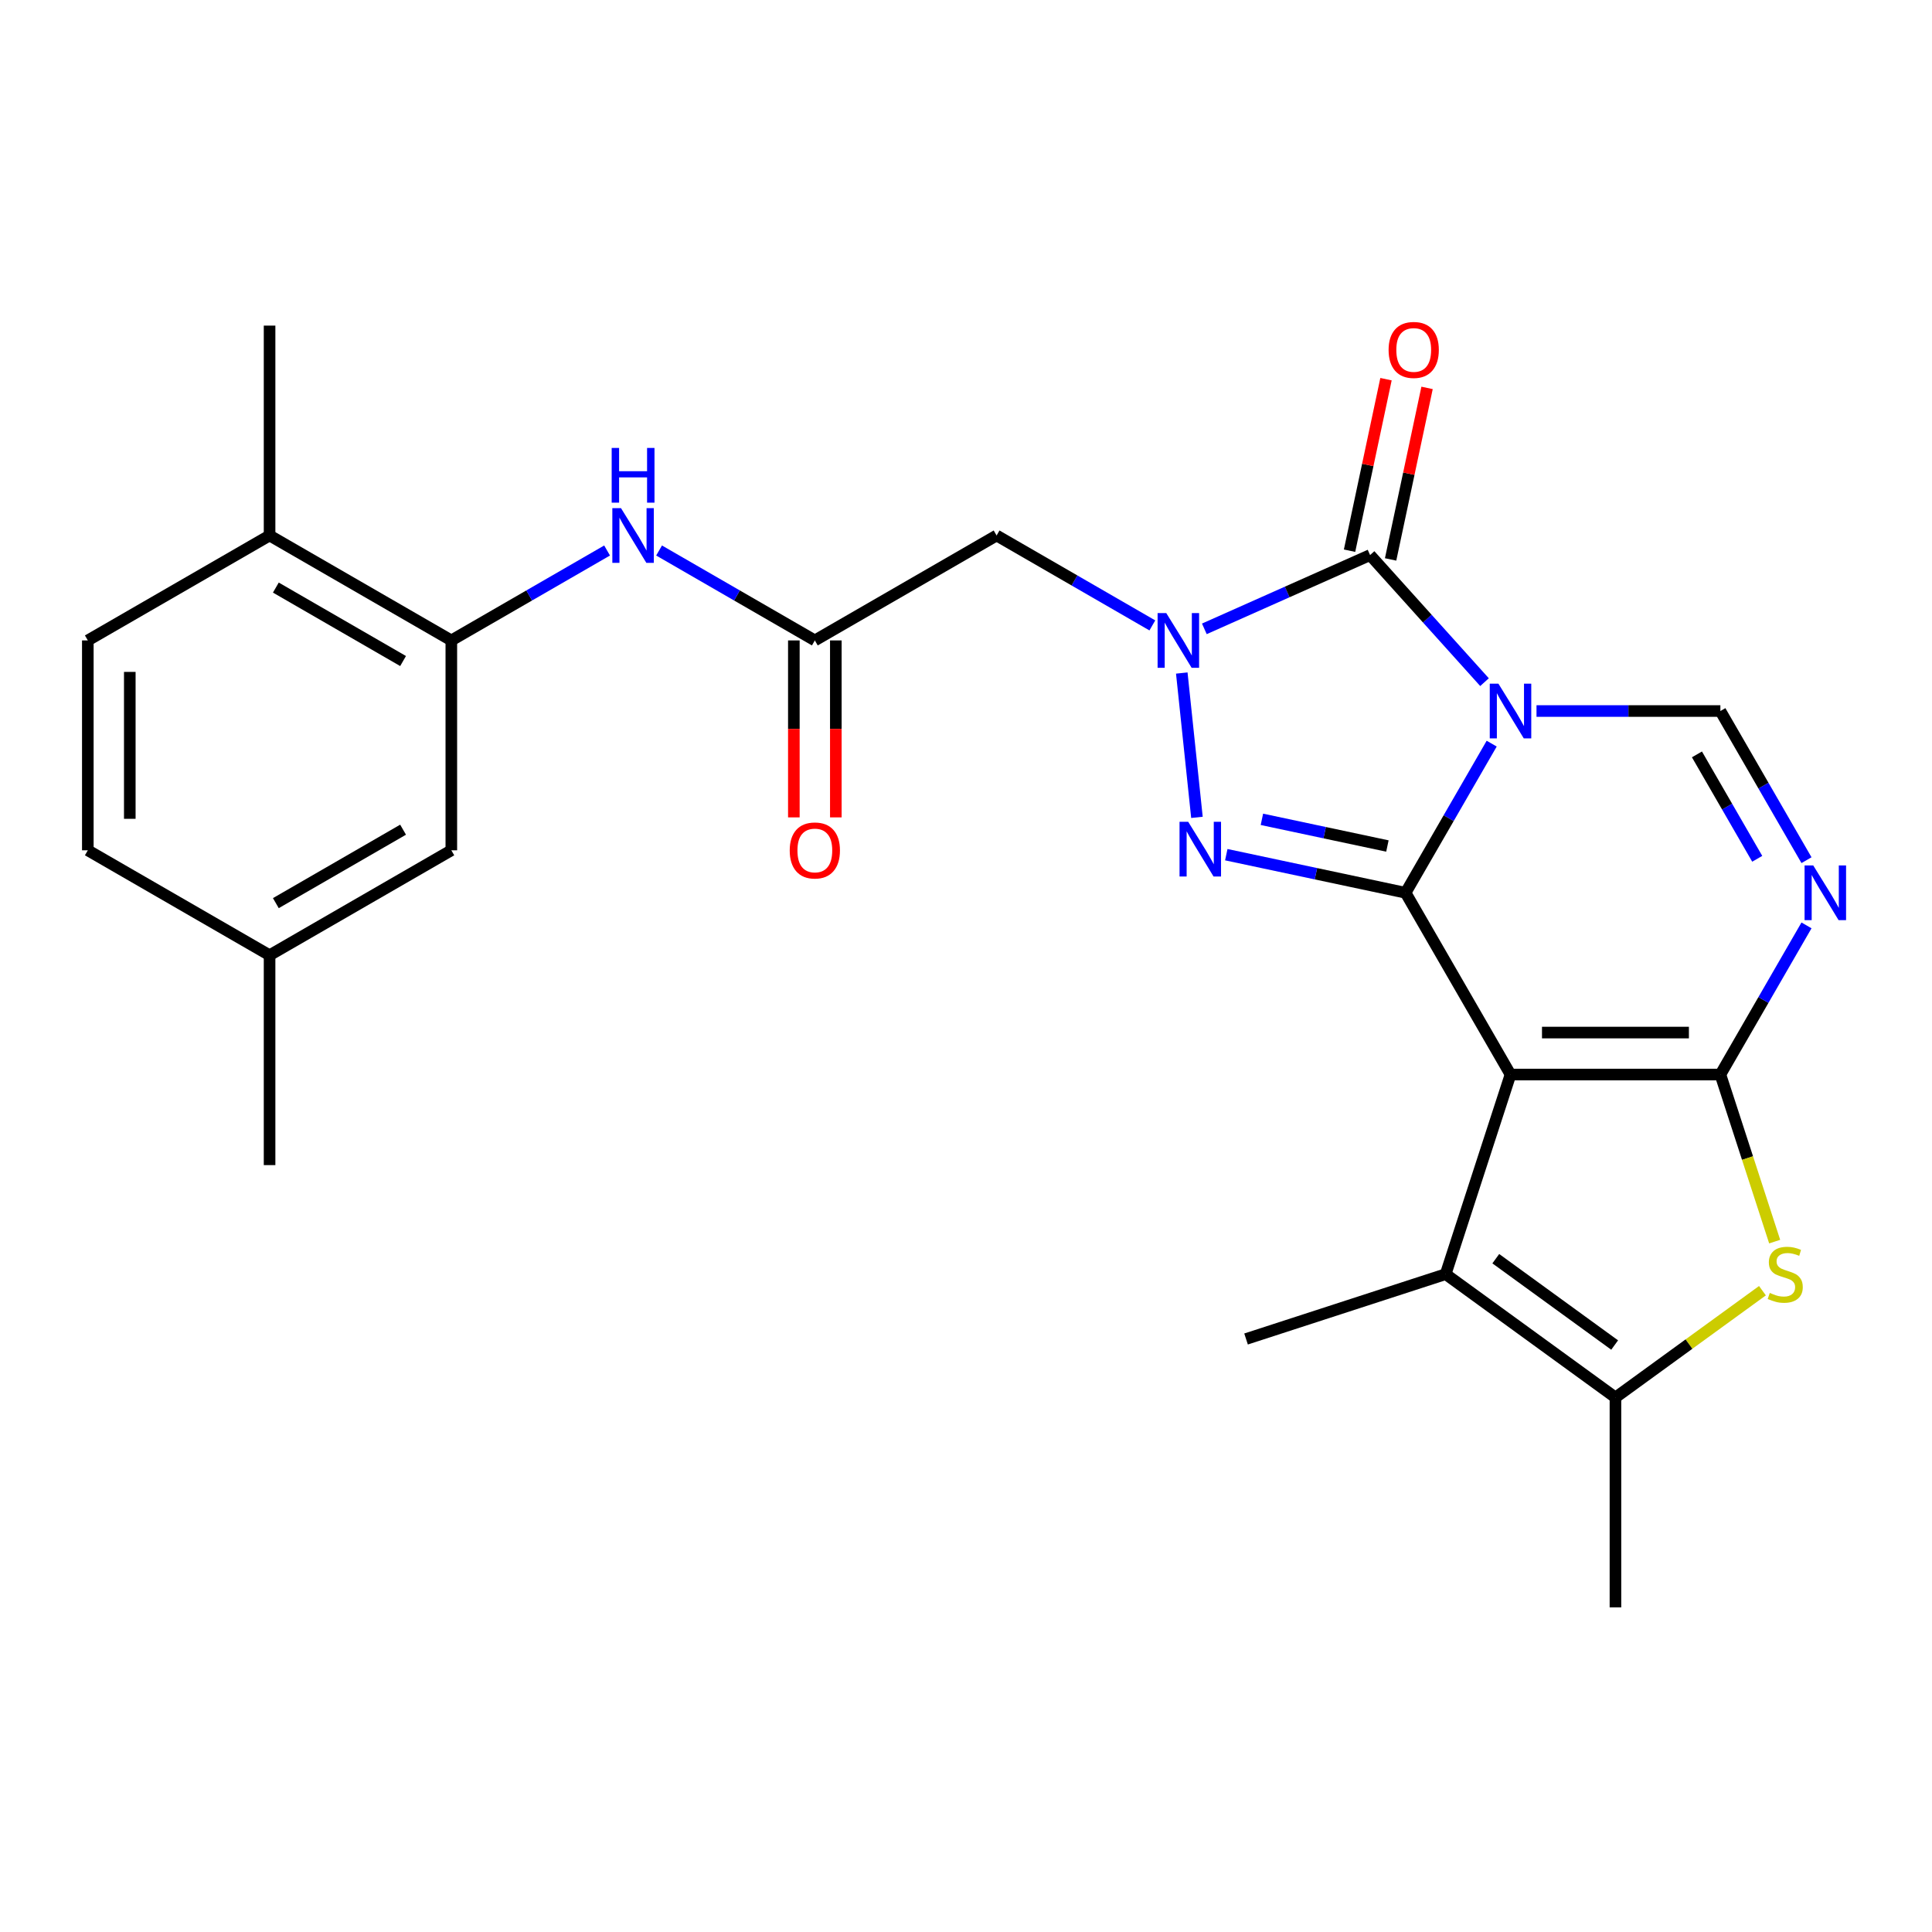 <?xml version='1.0' encoding='iso-8859-1'?>
<svg version='1.1' baseProfile='full'
              xmlns='http://www.w3.org/2000/svg'
                      xmlns:rdkit='http://www.rdkit.org/xml'
                      xmlns:xlink='http://www.w3.org/1999/xlink'
                  xml:space='preserve'
width='1000px' height='1000px' viewBox='0 0 1000 1000'>
<!-- END OF HEADER -->
<rect style='opacity:1.0;fill:#FFFFFF;stroke:none' width='1000' height='1000' x='0' y='0'> </rect>
<path class='bond-0' d='M 772.095,384.903 L 749.809,423.503' style='fill:none;fill-rule:evenodd;stroke:#0000FF;stroke-width:6px;stroke-linecap:butt;stroke-linejoin:miter;stroke-opacity:1' />
<path class='bond-0' d='M 749.809,423.503 L 727.523,462.103' style='fill:none;fill-rule:evenodd;stroke:#000000;stroke-width:6px;stroke-linecap:butt;stroke-linejoin:miter;stroke-opacity:1' />
<path class='bond-5' d='M 768.382,353.083 L 738.766,320.191' style='fill:none;fill-rule:evenodd;stroke:#0000FF;stroke-width:6px;stroke-linecap:butt;stroke-linejoin:miter;stroke-opacity:1' />
<path class='bond-5' d='M 738.766,320.191 L 709.15,287.299' style='fill:none;fill-rule:evenodd;stroke:#000000;stroke-width:6px;stroke-linecap:butt;stroke-linejoin:miter;stroke-opacity:1' />
<path class='bond-7' d='M 795.294,368.027 L 842.881,368.027' style='fill:none;fill-rule:evenodd;stroke:#0000FF;stroke-width:6px;stroke-linecap:butt;stroke-linejoin:miter;stroke-opacity:1' />
<path class='bond-7' d='M 842.881,368.027 L 890.468,368.027' style='fill:none;fill-rule:evenodd;stroke:#000000;stroke-width:6px;stroke-linecap:butt;stroke-linejoin:miter;stroke-opacity:1' />
<path class='bond-1' d='M 727.523,462.103 L 781.838,556.179' style='fill:none;fill-rule:evenodd;stroke:#000000;stroke-width:6px;stroke-linecap:butt;stroke-linejoin:miter;stroke-opacity:1' />
<path class='bond-4' d='M 727.523,462.103 L 681.123,452.241' style='fill:none;fill-rule:evenodd;stroke:#000000;stroke-width:6px;stroke-linecap:butt;stroke-linejoin:miter;stroke-opacity:1' />
<path class='bond-4' d='M 681.123,452.241 L 634.723,442.378' style='fill:none;fill-rule:evenodd;stroke:#0000FF;stroke-width:6px;stroke-linecap:butt;stroke-linejoin:miter;stroke-opacity:1' />
<path class='bond-4' d='M 718.12,437.893 L 685.64,430.989' style='fill:none;fill-rule:evenodd;stroke:#000000;stroke-width:6px;stroke-linecap:butt;stroke-linejoin:miter;stroke-opacity:1' />
<path class='bond-4' d='M 685.64,430.989 L 653.16,424.085' style='fill:none;fill-rule:evenodd;stroke:#0000FF;stroke-width:6px;stroke-linecap:butt;stroke-linejoin:miter;stroke-opacity:1' />
<path class='bond-9' d='M 781.838,556.179 L 748.27,659.493' style='fill:none;fill-rule:evenodd;stroke:#000000;stroke-width:6px;stroke-linecap:butt;stroke-linejoin:miter;stroke-opacity:1' />
<path class='bond-27' d='M 781.838,556.179 L 890.468,556.179' style='fill:none;fill-rule:evenodd;stroke:#000000;stroke-width:6px;stroke-linecap:butt;stroke-linejoin:miter;stroke-opacity:1' />
<path class='bond-27' d='M 798.133,534.453 L 874.173,534.453' style='fill:none;fill-rule:evenodd;stroke:#000000;stroke-width:6px;stroke-linecap:butt;stroke-linejoin:miter;stroke-opacity:1' />
<path class='bond-2' d='M 890.468,556.179 L 912.754,517.579' style='fill:none;fill-rule:evenodd;stroke:#000000;stroke-width:6px;stroke-linecap:butt;stroke-linejoin:miter;stroke-opacity:1' />
<path class='bond-2' d='M 912.754,517.579 L 935.04,478.979' style='fill:none;fill-rule:evenodd;stroke:#0000FF;stroke-width:6px;stroke-linecap:butt;stroke-linejoin:miter;stroke-opacity:1' />
<path class='bond-8' d='M 890.468,556.179 L 904.517,599.418' style='fill:none;fill-rule:evenodd;stroke:#000000;stroke-width:6px;stroke-linecap:butt;stroke-linejoin:miter;stroke-opacity:1' />
<path class='bond-8' d='M 904.517,599.418 L 918.566,642.657' style='fill:none;fill-rule:evenodd;stroke:#CCCC00;stroke-width:6px;stroke-linecap:butt;stroke-linejoin:miter;stroke-opacity:1' />
<path class='bond-3' d='M 623.368,325.492 L 666.259,306.396' style='fill:none;fill-rule:evenodd;stroke:#0000FF;stroke-width:6px;stroke-linecap:butt;stroke-linejoin:miter;stroke-opacity:1' />
<path class='bond-3' d='M 666.259,306.396 L 709.15,287.299' style='fill:none;fill-rule:evenodd;stroke:#000000;stroke-width:6px;stroke-linecap:butt;stroke-linejoin:miter;stroke-opacity:1' />
<path class='bond-11' d='M 596.456,323.714 L 556.146,300.441' style='fill:none;fill-rule:evenodd;stroke:#0000FF;stroke-width:6px;stroke-linecap:butt;stroke-linejoin:miter;stroke-opacity:1' />
<path class='bond-11' d='M 556.146,300.441 L 515.836,277.168' style='fill:none;fill-rule:evenodd;stroke:#000000;stroke-width:6px;stroke-linecap:butt;stroke-linejoin:miter;stroke-opacity:1' />
<path class='bond-26' d='M 611.686,348.359 L 619.538,423.066' style='fill:none;fill-rule:evenodd;stroke:#0000FF;stroke-width:6px;stroke-linecap:butt;stroke-linejoin:miter;stroke-opacity:1' />
<path class='bond-15' d='M 719.776,289.558 L 729.212,245.168' style='fill:none;fill-rule:evenodd;stroke:#000000;stroke-width:6px;stroke-linecap:butt;stroke-linejoin:miter;stroke-opacity:1' />
<path class='bond-15' d='M 729.212,245.168 L 738.647,200.777' style='fill:none;fill-rule:evenodd;stroke:#FF0000;stroke-width:6px;stroke-linecap:butt;stroke-linejoin:miter;stroke-opacity:1' />
<path class='bond-15' d='M 698.525,285.041 L 707.96,240.65' style='fill:none;fill-rule:evenodd;stroke:#000000;stroke-width:6px;stroke-linecap:butt;stroke-linejoin:miter;stroke-opacity:1' />
<path class='bond-15' d='M 707.96,240.65 L 717.396,196.26' style='fill:none;fill-rule:evenodd;stroke:#FF0000;stroke-width:6px;stroke-linecap:butt;stroke-linejoin:miter;stroke-opacity:1' />
<path class='bond-6' d='M 935.04,445.227 L 912.754,406.627' style='fill:none;fill-rule:evenodd;stroke:#0000FF;stroke-width:6px;stroke-linecap:butt;stroke-linejoin:miter;stroke-opacity:1' />
<path class='bond-6' d='M 912.754,406.627 L 890.468,368.027' style='fill:none;fill-rule:evenodd;stroke:#000000;stroke-width:6px;stroke-linecap:butt;stroke-linejoin:miter;stroke-opacity:1' />
<path class='bond-6' d='M 909.539,444.51 L 893.939,417.49' style='fill:none;fill-rule:evenodd;stroke:#0000FF;stroke-width:6px;stroke-linecap:butt;stroke-linejoin:miter;stroke-opacity:1' />
<path class='bond-6' d='M 893.939,417.49 L 878.338,390.47' style='fill:none;fill-rule:evenodd;stroke:#000000;stroke-width:6px;stroke-linecap:butt;stroke-linejoin:miter;stroke-opacity:1' />
<path class='bond-28' d='M 912.241,668.063 L 874.197,695.703' style='fill:none;fill-rule:evenodd;stroke:#CCCC00;stroke-width:6px;stroke-linecap:butt;stroke-linejoin:miter;stroke-opacity:1' />
<path class='bond-28' d='M 874.197,695.703 L 836.153,723.344' style='fill:none;fill-rule:evenodd;stroke:#000000;stroke-width:6px;stroke-linecap:butt;stroke-linejoin:miter;stroke-opacity:1' />
<path class='bond-10' d='M 748.27,659.493 L 836.153,723.344' style='fill:none;fill-rule:evenodd;stroke:#000000;stroke-width:6px;stroke-linecap:butt;stroke-linejoin:miter;stroke-opacity:1' />
<path class='bond-10' d='M 774.222,651.494 L 835.741,696.189' style='fill:none;fill-rule:evenodd;stroke:#000000;stroke-width:6px;stroke-linecap:butt;stroke-linejoin:miter;stroke-opacity:1' />
<path class='bond-21' d='M 748.27,659.493 L 644.956,693.061' style='fill:none;fill-rule:evenodd;stroke:#000000;stroke-width:6px;stroke-linecap:butt;stroke-linejoin:miter;stroke-opacity:1' />
<path class='bond-23' d='M 836.153,723.344 L 836.153,831.974' style='fill:none;fill-rule:evenodd;stroke:#000000;stroke-width:6px;stroke-linecap:butt;stroke-linejoin:miter;stroke-opacity:1' />
<path class='bond-12' d='M 515.836,277.168 L 421.76,331.483' style='fill:none;fill-rule:evenodd;stroke:#000000;stroke-width:6px;stroke-linecap:butt;stroke-linejoin:miter;stroke-opacity:1' />
<path class='bond-14' d='M 421.76,331.483 L 381.449,308.21' style='fill:none;fill-rule:evenodd;stroke:#000000;stroke-width:6px;stroke-linecap:butt;stroke-linejoin:miter;stroke-opacity:1' />
<path class='bond-14' d='M 381.449,308.21 L 341.139,284.937' style='fill:none;fill-rule:evenodd;stroke:#0000FF;stroke-width:6px;stroke-linecap:butt;stroke-linejoin:miter;stroke-opacity:1' />
<path class='bond-18' d='M 410.897,331.483 L 410.897,377.28' style='fill:none;fill-rule:evenodd;stroke:#000000;stroke-width:6px;stroke-linecap:butt;stroke-linejoin:miter;stroke-opacity:1' />
<path class='bond-18' d='M 410.897,377.28 L 410.897,423.077' style='fill:none;fill-rule:evenodd;stroke:#FF0000;stroke-width:6px;stroke-linecap:butt;stroke-linejoin:miter;stroke-opacity:1' />
<path class='bond-18' d='M 432.623,331.483 L 432.623,377.28' style='fill:none;fill-rule:evenodd;stroke:#000000;stroke-width:6px;stroke-linecap:butt;stroke-linejoin:miter;stroke-opacity:1' />
<path class='bond-18' d='M 432.623,377.28 L 432.623,423.077' style='fill:none;fill-rule:evenodd;stroke:#FF0000;stroke-width:6px;stroke-linecap:butt;stroke-linejoin:miter;stroke-opacity:1' />
<path class='bond-13' d='M 233.607,331.483 L 273.917,308.21' style='fill:none;fill-rule:evenodd;stroke:#000000;stroke-width:6px;stroke-linecap:butt;stroke-linejoin:miter;stroke-opacity:1' />
<path class='bond-13' d='M 273.917,308.21 L 314.228,284.937' style='fill:none;fill-rule:evenodd;stroke:#0000FF;stroke-width:6px;stroke-linecap:butt;stroke-linejoin:miter;stroke-opacity:1' />
<path class='bond-16' d='M 233.607,331.483 L 139.531,277.168' style='fill:none;fill-rule:evenodd;stroke:#000000;stroke-width:6px;stroke-linecap:butt;stroke-linejoin:miter;stroke-opacity:1' />
<path class='bond-16' d='M 208.633,342.151 L 142.779,304.13' style='fill:none;fill-rule:evenodd;stroke:#000000;stroke-width:6px;stroke-linecap:butt;stroke-linejoin:miter;stroke-opacity:1' />
<path class='bond-17' d='M 233.607,331.483 L 233.607,440.113' style='fill:none;fill-rule:evenodd;stroke:#000000;stroke-width:6px;stroke-linecap:butt;stroke-linejoin:miter;stroke-opacity:1' />
<path class='bond-19' d='M 139.531,277.168 L 45.455,331.483' style='fill:none;fill-rule:evenodd;stroke:#000000;stroke-width:6px;stroke-linecap:butt;stroke-linejoin:miter;stroke-opacity:1' />
<path class='bond-24' d='M 139.531,277.168 L 139.531,168.538' style='fill:none;fill-rule:evenodd;stroke:#000000;stroke-width:6px;stroke-linecap:butt;stroke-linejoin:miter;stroke-opacity:1' />
<path class='bond-20' d='M 233.607,440.113 L 139.531,494.428' style='fill:none;fill-rule:evenodd;stroke:#000000;stroke-width:6px;stroke-linecap:butt;stroke-linejoin:miter;stroke-opacity:1' />
<path class='bond-20' d='M 208.633,429.445 L 142.779,467.465' style='fill:none;fill-rule:evenodd;stroke:#000000;stroke-width:6px;stroke-linecap:butt;stroke-linejoin:miter;stroke-opacity:1' />
<path class='bond-29' d='M 45.455,331.483 L 45.455,440.113' style='fill:none;fill-rule:evenodd;stroke:#000000;stroke-width:6px;stroke-linecap:butt;stroke-linejoin:miter;stroke-opacity:1' />
<path class='bond-29' d='M 67.18,347.777 L 67.18,423.818' style='fill:none;fill-rule:evenodd;stroke:#000000;stroke-width:6px;stroke-linecap:butt;stroke-linejoin:miter;stroke-opacity:1' />
<path class='bond-22' d='M 139.531,494.428 L 45.455,440.113' style='fill:none;fill-rule:evenodd;stroke:#000000;stroke-width:6px;stroke-linecap:butt;stroke-linejoin:miter;stroke-opacity:1' />
<path class='bond-25' d='M 139.531,494.428 L 139.531,603.058' style='fill:none;fill-rule:evenodd;stroke:#000000;stroke-width:6px;stroke-linecap:butt;stroke-linejoin:miter;stroke-opacity:1' />
<path  class='atom-0' d='M 775.578 353.867
L 784.858 368.867
Q 785.778 370.347, 787.258 373.027
Q 788.738 375.707, 788.818 375.867
L 788.818 353.867
L 792.578 353.867
L 792.578 382.187
L 788.698 382.187
L 778.738 365.787
Q 777.578 363.867, 776.338 361.667
Q 775.138 359.467, 774.778 358.787
L 774.778 382.187
L 771.098 382.187
L 771.098 353.867
L 775.578 353.867
' fill='#0000FF'/>
<path  class='atom-4' d='M 603.652 317.323
L 612.932 332.323
Q 613.852 333.803, 615.332 336.483
Q 616.812 339.163, 616.892 339.323
L 616.892 317.323
L 620.652 317.323
L 620.652 345.643
L 616.772 345.643
L 606.812 329.243
Q 605.652 327.323, 604.412 325.123
Q 603.212 322.923, 602.852 322.243
L 602.852 345.643
L 599.172 345.643
L 599.172 317.323
L 603.652 317.323
' fill='#0000FF'/>
<path  class='atom-5' d='M 615.007 425.358
L 624.287 440.358
Q 625.207 441.838, 626.687 444.518
Q 628.167 447.198, 628.247 447.358
L 628.247 425.358
L 632.007 425.358
L 632.007 453.678
L 628.127 453.678
L 618.167 437.278
Q 617.007 435.358, 615.767 433.158
Q 614.567 430.958, 614.207 430.278
L 614.207 453.678
L 610.527 453.678
L 610.527 425.358
L 615.007 425.358
' fill='#0000FF'/>
<path  class='atom-7' d='M 938.523 447.943
L 947.803 462.943
Q 948.723 464.423, 950.203 467.103
Q 951.683 469.783, 951.763 469.943
L 951.763 447.943
L 955.523 447.943
L 955.523 476.263
L 951.643 476.263
L 941.683 459.863
Q 940.523 457.943, 939.283 455.743
Q 938.083 453.543, 937.723 452.863
L 937.723 476.263
L 934.043 476.263
L 934.043 447.943
L 938.523 447.943
' fill='#0000FF'/>
<path  class='atom-9' d='M 916.036 669.213
Q 916.356 669.333, 917.676 669.893
Q 918.996 670.453, 920.436 670.813
Q 921.916 671.133, 923.356 671.133
Q 926.036 671.133, 927.596 669.853
Q 929.156 668.533, 929.156 666.253
Q 929.156 664.693, 928.356 663.733
Q 927.596 662.773, 926.396 662.253
Q 925.196 661.733, 923.196 661.133
Q 920.676 660.373, 919.156 659.653
Q 917.676 658.933, 916.596 657.413
Q 915.556 655.893, 915.556 653.333
Q 915.556 649.773, 917.956 647.573
Q 920.396 645.373, 925.196 645.373
Q 928.476 645.373, 932.196 646.933
L 931.276 650.013
Q 927.876 648.613, 925.316 648.613
Q 922.556 648.613, 921.036 649.773
Q 919.516 650.893, 919.556 652.853
Q 919.556 654.373, 920.316 655.293
Q 921.116 656.213, 922.236 656.733
Q 923.396 657.253, 925.316 657.853
Q 927.876 658.653, 929.396 659.453
Q 930.916 660.253, 931.996 661.893
Q 933.116 663.493, 933.116 666.253
Q 933.116 670.173, 930.476 672.293
Q 927.876 674.373, 923.516 674.373
Q 920.996 674.373, 919.076 673.813
Q 917.196 673.293, 914.956 672.373
L 916.036 669.213
' fill='#CCCC00'/>
<path  class='atom-15' d='M 321.423 263.008
L 330.703 278.008
Q 331.623 279.488, 333.103 282.168
Q 334.583 284.848, 334.663 285.008
L 334.663 263.008
L 338.423 263.008
L 338.423 291.328
L 334.543 291.328
L 324.583 274.928
Q 323.423 273.008, 322.183 270.808
Q 320.983 268.608, 320.623 267.928
L 320.623 291.328
L 316.943 291.328
L 316.943 263.008
L 321.423 263.008
' fill='#0000FF'/>
<path  class='atom-15' d='M 316.603 231.856
L 320.443 231.856
L 320.443 243.896
L 334.923 243.896
L 334.923 231.856
L 338.763 231.856
L 338.763 260.176
L 334.923 260.176
L 334.923 247.096
L 320.443 247.096
L 320.443 260.176
L 316.603 260.176
L 316.603 231.856
' fill='#0000FF'/>
<path  class='atom-16' d='M 718.736 181.123
Q 718.736 174.323, 722.096 170.523
Q 725.456 166.723, 731.736 166.723
Q 738.016 166.723, 741.376 170.523
Q 744.736 174.323, 744.736 181.123
Q 744.736 188.003, 741.336 191.923
Q 737.936 195.803, 731.736 195.803
Q 725.496 195.803, 722.096 191.923
Q 718.736 188.043, 718.736 181.123
M 731.736 192.603
Q 736.056 192.603, 738.376 189.723
Q 740.736 186.803, 740.736 181.123
Q 740.736 175.563, 738.376 172.763
Q 736.056 169.923, 731.736 169.923
Q 727.416 169.923, 725.056 172.723
Q 722.736 175.523, 722.736 181.123
Q 722.736 186.843, 725.056 189.723
Q 727.416 192.603, 731.736 192.603
' fill='#FF0000'/>
<path  class='atom-19' d='M 408.76 440.193
Q 408.76 433.393, 412.12 429.593
Q 415.48 425.793, 421.76 425.793
Q 428.04 425.793, 431.4 429.593
Q 434.76 433.393, 434.76 440.193
Q 434.76 447.073, 431.36 450.993
Q 427.96 454.873, 421.76 454.873
Q 415.52 454.873, 412.12 450.993
Q 408.76 447.113, 408.76 440.193
M 421.76 451.673
Q 426.08 451.673, 428.4 448.793
Q 430.76 445.873, 430.76 440.193
Q 430.76 434.633, 428.4 431.833
Q 426.08 428.993, 421.76 428.993
Q 417.44 428.993, 415.08 431.793
Q 412.76 434.593, 412.76 440.193
Q 412.76 445.913, 415.08 448.793
Q 417.44 451.673, 421.76 451.673
' fill='#FF0000'/>
</svg>

